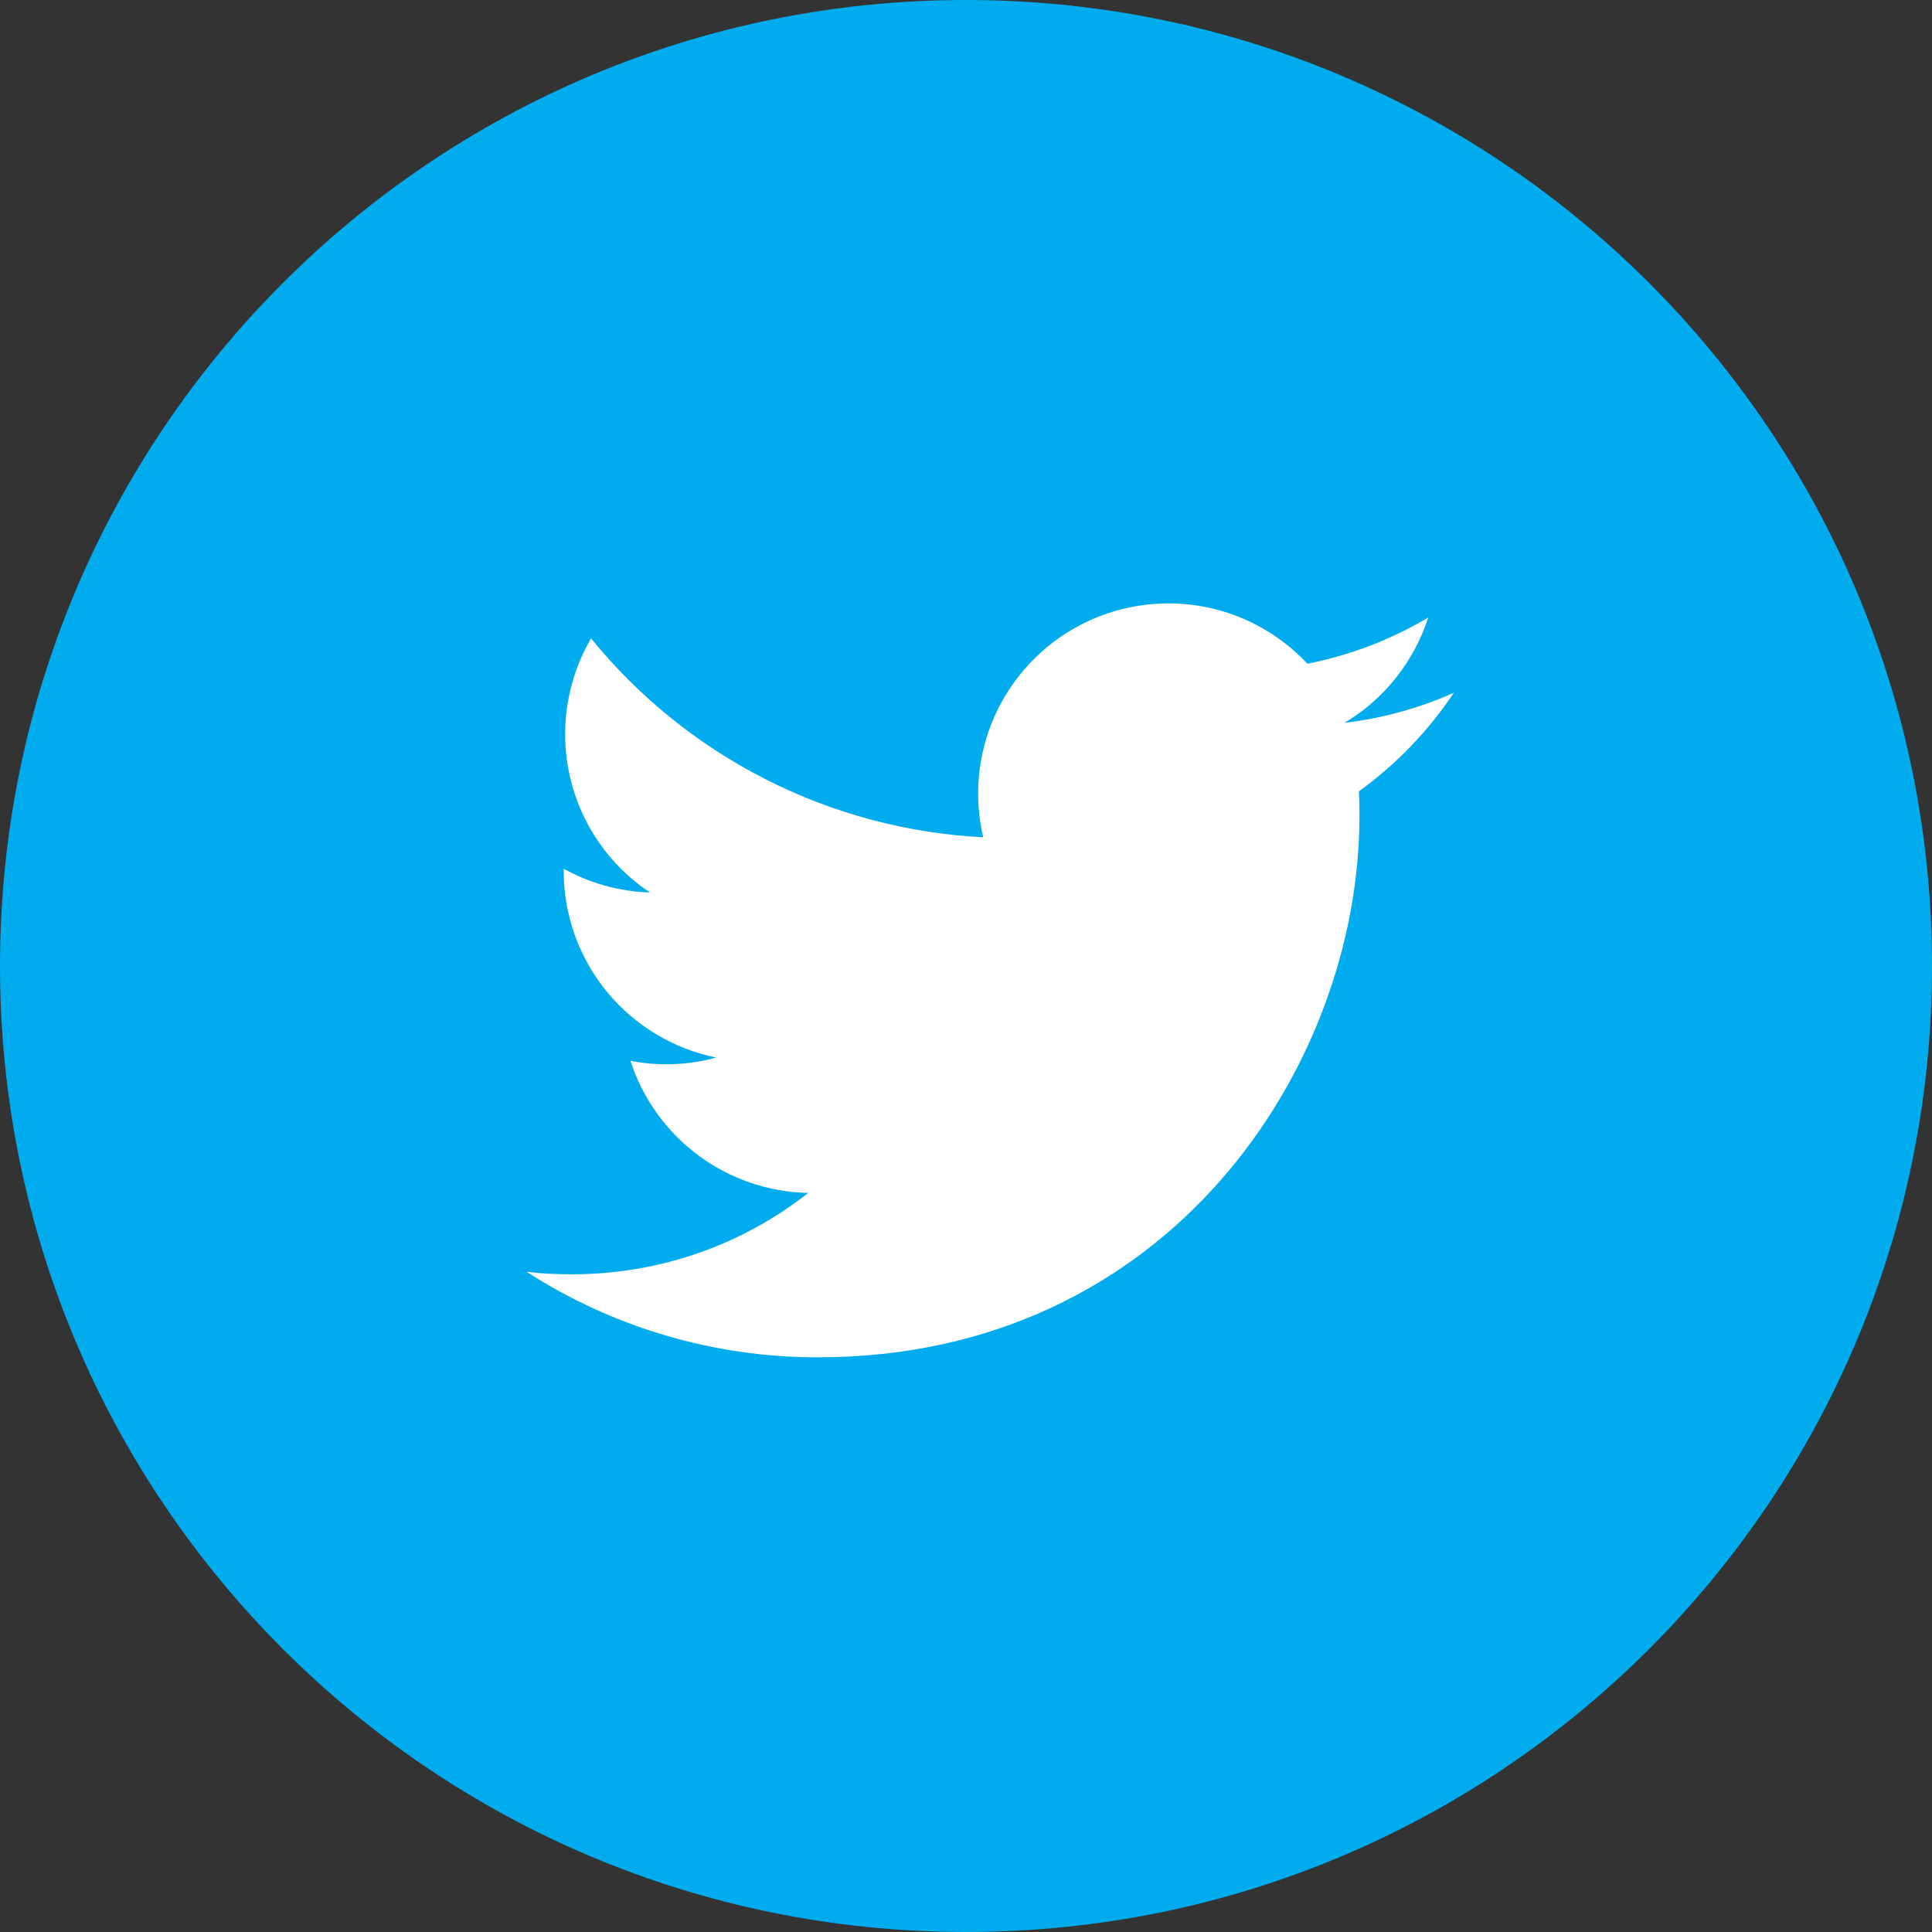 <svg width="26" height="26" viewBox="0 0 26 26" fill="none" xmlns="http://www.w3.org/2000/svg">
<rect x="0" y="0" width="26" height="26" fill="#333333" stroke="none"/>
<circle cx="12.5" cy="13.5" r="9.5" fill="white"/>
<path d="M13 0C5.82 0 0 5.82 0 13C0 20.18 5.82 26 13 26C20.18 26 26 20.18 26 13C26 5.82 20.18 0 13 0ZM18.288 10.649C18.293 10.76 18.295 10.871 18.295 10.98C18.295 14.365 15.72 18.266 11.011 18.266C9.619 18.269 8.256 17.869 7.086 17.115C7.285 17.14 7.49 17.149 7.697 17.149C8.897 17.149 10.001 16.742 10.877 16.054C10.343 16.043 9.825 15.866 9.397 15.548C8.968 15.229 8.649 14.785 8.485 14.277C8.869 14.35 9.264 14.335 9.64 14.232C9.061 14.115 8.54 13.801 8.165 13.344C7.791 12.886 7.586 12.313 7.586 11.722V11.691C7.931 11.882 8.327 11.998 8.747 12.011C8.203 11.65 7.819 11.094 7.671 10.458C7.524 9.823 7.625 9.155 7.954 8.591C8.598 9.382 9.4 10.029 10.309 10.49C11.218 10.951 12.213 11.216 13.232 11.268C13.102 10.719 13.158 10.142 13.39 9.627C13.622 9.113 14.018 8.69 14.515 8.423C15.013 8.157 15.585 8.062 16.142 8.154C16.698 8.246 17.209 8.52 17.595 8.932C18.168 8.819 18.717 8.609 19.22 8.311C19.029 8.904 18.629 9.408 18.094 9.728C18.602 9.667 19.098 9.531 19.565 9.323C19.222 9.838 18.789 10.287 18.288 10.649V10.649Z" fill="#00ACEE"/>
</svg>
